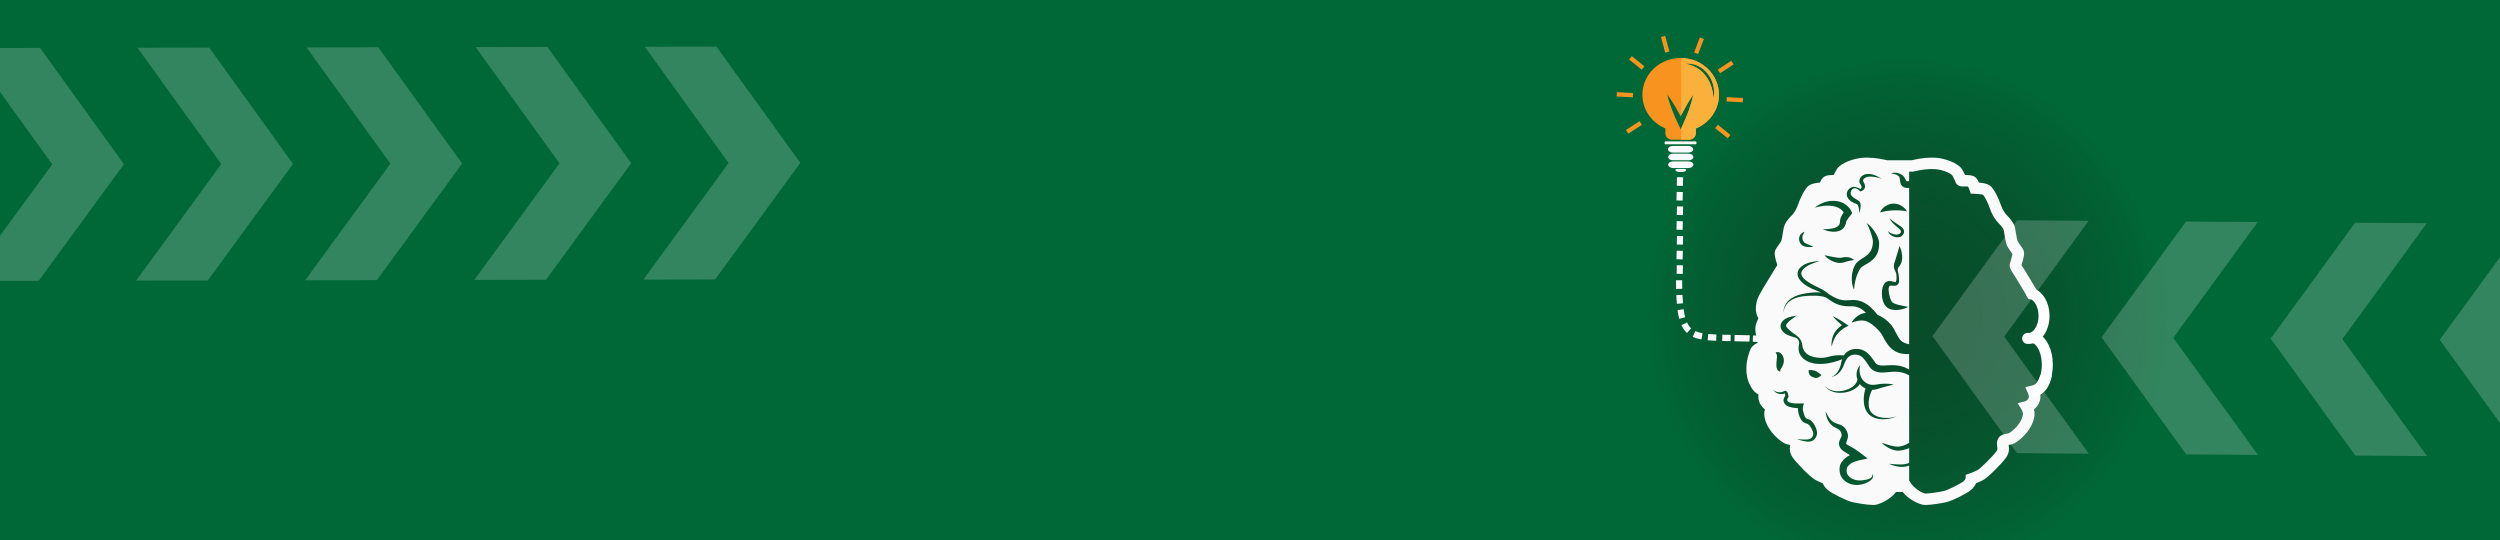 <?xml version="1.0" encoding="UTF-8"?>
<svg xmlns="http://www.w3.org/2000/svg" xmlns:xlink="http://www.w3.org/1999/xlink" viewBox="0 0 2500 540">
  <defs>
    <style>
      .cls-1 {
        fill: url(#radial-gradient);
      }

      .cls-2 {
        stroke-linecap: round;
      }

      .cls-2, .cls-3 {
        fill: none;
        stroke: #fff;
        stroke-miterlimit: 10;
        stroke-width: 11px;
      }

      .cls-4 {
        fill: #006837;
      }

      .cls-5 {
        opacity: .2;
      }

      .cls-6 {
        fill: #f7931e;
      }

      .cls-7 {
        fill: #fafafa;
      }

      .cls-8 {
        fill: #fbb03b;
      }
    </style>
    <radialGradient id="radial-gradient" cx="1904.69" cy="315.65" fx="1904.69" fy="315.65" r="264.81" gradientUnits="userSpaceOnUse">
      <stop offset="0" stop-color="#084c2a"></stop>
      <stop offset=".23" stop-color="#084c2a" stop-opacity=".95"></stop>
      <stop offset=".46" stop-color="#084c2a" stop-opacity=".79"></stop>
      <stop offset=".69" stop-color="#084c2a" stop-opacity=".52"></stop>
      <stop offset=".92" stop-color="#084c2a" stop-opacity=".15"></stop>
      <stop offset="1" stop-color="#084c2a" stop-opacity="0"></stop>
    </radialGradient>
  </defs>
  <g id="Layer_2" data-name="Layer 2">
    <rect class="cls-4" x="-7.19" y="-2.86" width="2507.29" height="549"></rect>
  </g>
  <g id="Layer_3" data-name="Layer 3">
    <circle class="cls-1" cx="1904.69" cy="315.65" r="264.81"></circle>
    <g class="cls-5">
      <polygon class="cls-7" points="2088.83 453.68 2004.2 336.64 2088.63 220.8 2016.93 220.3 1932.48 336.13 2017.13 453.17 2088.83 453.68"></polygon>
      <polygon class="cls-7" points="2257.92 454.88 2173.29 337.84 2257.75 222.03 2186.03 221.51 2101.57 337.34 2186.22 454.37 2257.92 454.88"></polygon>
      <polygon class="cls-7" points="2427.02 456.08 2342.37 339.05 2426.82 223.22 2355.12 222.72 2270.64 338.55 2355.31 455.59 2427.02 456.08"></polygon>
      <polygon class="cls-7" points="2596.08 457.3 2511.46 340.26 2595.93 224.43 2524.21 223.94 2439.74 339.76 2524.38 456.77 2596.08 457.3"></polygon>
    </g>
    <g class="cls-5">
      <polygon class="cls-7" points="643.36 279.62 728.59 163.01 644.76 46.74 716.47 46.61 800.31 162.88 715.06 279.47 643.36 279.62"></polygon>
      <polygon class="cls-7" points="474.27 279.93 559.5 163.34 475.64 47.09 547.37 46.94 631.22 163.21 545.96 279.8 474.27 279.93"></polygon>
      <polygon class="cls-7" points="305.16 280.26 390.41 163.67 306.56 47.4 378.27 47.28 462.15 163.54 376.87 280.14 305.16 280.26"></polygon>
      <polygon class="cls-7" points="136.09 280.6 221.32 164 137.46 47.74 209.18 47.61 293.04 163.88 207.8 280.45 136.09 280.6"></polygon>
      <polygon class="cls-7" points="-33.01 280.95 52.23 164.34 -31.61 48.07 40.07 47.94 123.94 164.2 38.69 280.8 -33.01 280.95"></polygon>
    </g>
    <g>
      <path class="cls-7" d="M1683.12,177.28l-6.16-.12c-.05,2.91-.11,5.78-.17,8.58l6.15.13c.06-2.81.12-5.68.17-8.59Z"></path>
      <path class="cls-7" d="M1682.82,192.01l-6.16-.14c-.06,2.92-.13,5.78-.19,8.58l6.16.15c.07-2.81.13-5.67.19-8.59Z"></path>
    </g>
    <path class="cls-7" d="M1722.34,334.69l-.14,6.31c1.97.04,4.04.08,6.19.12l2.2.04.11-6.31-2.2-.04c-2.14-.04-4.19-.08-6.16-.12Z"></path>
    <path class="cls-7" d="M1682.15,280.27l-6.16.03c.01,3.04.05,5.92.11,8.64l6.15-.14c-.06-2.69-.1-5.52-.11-8.52Z"></path>
    <path class="cls-7" d="M1692.75,336.83c2.47,1.15,5.32,2.02,8.73,2.64l1.08-6.21c-2.89-.53-5.26-1.24-7.25-2.17l-2.56,5.74Z"></path>
    <path class="cls-7" d="M1734.41,341.28c4.79.08,9.78.17,15,.28l.35-6.31c-5.27-.12-10.31-.21-15.13-.29l-.22,6.31Z"></path>
    <path class="cls-7" d="M1707.66,340.3c2.44.23,5.15.4,8.52.52l.23-6.31c-3.26-.13-5.86-.28-8.19-.51l-.56,6.29Z"></path>
    <path class="cls-7" d="M1682.45,294.86l-6.15.28c.14,3.19.31,6.03.54,8.7l6.13-.56c-.22-2.54-.4-5.37-.52-8.42Z"></path>
    <path class="cls-7" d="M1683.63,309.2l-6.1.88c.46,3.32,1.02,6.2,1.71,8.8l5.94-1.68c-.63-2.33-1.13-4.95-1.56-8Z"></path>
    <path class="cls-7" d="M1752.98,335.48l-.23,6.28c3.81.08,7.7.17,11.65.27l.83-6.3c-4-.1-8.39-.17-12.25-.25Z"></path>
    <path class="cls-7" d="M1687.02,322.44l-5.57,2.68c1.47,3.21,3.28,5.79,5.56,7.88l4.12-4.7c-1.65-1.52-2.99-3.44-4.1-5.87Z"></path>
    <g>
      <path class="cls-6" d="M1642.38,94.73c0,15.06,9.45,28,22.97,33.67v4.85c0,3.53,2.98,6.39,6.67,6.39h17.16c3.68,0,6.66-2.86,6.66-6.39v-4.77c13.62-5.63,23.15-18.62,23.15-33.75,0-20.29-17.15-36.74-38.31-36.74-21.16,0-38.31,16.45-38.31,36.74ZM1684.78,63.76c4.21-.61,8.68.07,12.68,1.87,4.01,1.78,7.55,4.65,10.25,8.12,2.71,3.47,4.61,7.54,5.61,11.76,1,4.23,1.12,8.64.25,12.8-.32-4.23-1.07-8.32-2.42-12.17-1.33-3.85-3.24-7.46-5.71-10.62-2.47-3.16-5.5-5.87-9-7.88-3.5-2.02-7.46-3.29-11.66-3.89ZM1667.26,94.58c.87,1.1,1.66,2.21,2.44,3.32.78,1.12,1.52,2.24,2.26,3.37,1.46,2.26,2.83,4.55,4.16,6.84,1.33,2.3,2.57,4.62,3.8,6.94l.72,1.42c.22-.46.45-.91.67-1.36.58-1.16,1.16-2.32,1.77-3.47.59-1.16,1.22-2.31,1.84-3.46,1.26-2.3,2.56-4.58,3.93-6.85,1.37-2.27,2.8-4.52,4.33-6.76-.16,1.26-.43,2.5-.72,3.73-.29,1.24-.62,2.46-.96,3.68-.69,2.44-1.48,4.86-2.32,7.27-.43,1.2-.86,2.4-1.32,3.59-.45,1.2-.92,2.39-1.4,3.58-.96,2.37-1.98,4.73-3.04,7.09l-2.66,5.94-2.76-5.92-1.65-3.54-1.58-3.56c-1.01-2.38-2.01-4.77-2.92-7.18-.91-2.41-1.77-4.83-2.55-7.27-.38-1.23-.76-2.45-1.1-3.69-.34-1.24-.66-2.48-.92-3.73Z"></path>
      <path class="cls-8" d="M1681.14,58v57.44c.05-.11.11-.22.16-.32.58-1.16,1.16-2.32,1.77-3.47.59-1.16,1.22-2.31,1.84-3.46,1.26-2.3,2.56-4.58,3.93-6.85,1.37-2.27,2.8-4.52,4.33-6.76-.16,1.26-.43,2.5-.72,3.73-.29,1.24-.62,2.46-.96,3.68-.69,2.44-1.48,4.86-2.32,7.27-.43,1.2-.86,2.4-1.32,3.59-.45,1.2-.92,2.39-1.4,3.58-.96,2.37-1.98,4.73-3.04,7.09l-2.27,5.06v11.07h8.04c3.68,0,6.66-2.86,6.66-6.39v-4.77c13.62-5.63,23.15-18.62,23.15-33.75,0-20.15-16.9-36.5-37.86-36.73ZM1711.16,86.14c-1.33-3.85-3.24-7.46-5.71-10.62-2.47-3.16-5.5-5.87-9-7.88-3.5-2.02-7.46-3.29-11.66-3.89,4.21-.61,8.68.07,12.68,1.87,4.01,1.78,7.55,4.65,10.25,8.12,2.71,3.47,4.61,7.54,5.61,11.76,1,4.23,1.12,8.64.25,12.8-.32-4.23-1.07-8.32-2.42-12.17Z"></path>
      <path class="cls-7" d="M1665.47,141.4h30.16c.5,0,.91.64.91,1.44s-.41,1.44-.91,1.44h-30.16c-.51,0-.92-.64-.92-1.44,0-.8.41-1.44.92-1.44Z"></path>
      <path class="cls-7" d="M1672.88,145.94h15.44c2.68,0,4.86,1.49,4.86,3.33s-2.18,3.33-4.86,3.33h-15.44c-2.68,0-4.86-1.49-4.86-3.33s2.18-3.33,4.86-3.33Z"></path>
      <path class="cls-7" d="M1673.07,153.64h15.44c2.68,0,4.86,1.49,4.86,3.33s-2.18,3.33-4.86,3.33h-15.44c-2.68,0-4.86-1.49-4.86-3.33s2.18-3.33,4.86-3.33Z"></path>
      <path class="cls-7" d="M1673.07,161.39h15.44c2.68,0,4.86,1.49,4.86,3.33s-2.18,3.33-4.86,3.33h-15.44c-2.68,0-4.86-1.49-4.86-3.33s2.18-3.33,4.86-3.33Z"></path>
      <path class="cls-7" d="M1677.18,168.94h7.24c1,0,1.81.55,1.81,1.24s-2.34,1.76-3.34,1.76h-4.19c-1,0-3.34-1.08-3.34-1.76s.81-1.24,1.81-1.24Z"></path>
      <g>
        <rect class="cls-6" x="1690.99" y="43.63" width="16.22" height="4.32" transform="translate(1048.98 1616.26) rotate(-69.06)"></rect>
        <rect class="cls-6" x="1717.55" y="64.8" width="16.22" height="4.32" transform="translate(242.73 952) rotate(-33.05)"></rect>
        <rect class="cls-6" x="1732.53" y="91.58" width="4.32" height="16.22" transform="translate(1545.39 1826.9) rotate(-87.03)"></rect>
        <rect class="cls-6" x="1720.6" y="123.38" width="4.32" height="16.22" transform="translate(536.22 1387.4) rotate(-50.99)"></rect>
        <rect class="cls-6" x="1625.84" y="125.34" width="16.22" height="4.32" transform="translate(194.8 911.64) rotate(-33.05)"></rect>
        <rect class="cls-6" x="1622.75" y="86.66" width="4.32" height="16.22" transform="translate(1446.6 1712.64) rotate(-87.05)"></rect>
        <rect class="cls-6" x="1634.68" y="54.87" width="4.32" height="16.22" transform="translate(559.45 1296.84) rotate(-51.08)"></rect>
        <rect class="cls-6" x="1663.02" y="36.16" width="4.32" height="16.22" transform="translate(45.55 433.6) rotate(-15.04)"></rect>
      </g>
    </g>
    <g>
      <path class="cls-7" d="M1683.12,206.51l-6.16-.12c-.05,2.91-.11,5.78-.17,8.58l6.15.13c.06-2.81.12-5.68.17-8.59Z"></path>
      <path class="cls-7" d="M1682.82,221.25l-6.16-.14c-.06,2.92-.13,5.78-.19,8.58l6.16.15c.07-2.81.13-5.67.19-8.59Z"></path>
    </g>
    <g>
      <path class="cls-7" d="M1683.12,236.1l-6.16-.12c-.05,2.91-.11,5.78-.17,8.58l6.15.13c.06-2.81.12-5.68.17-8.59Z"></path>
      <path class="cls-7" d="M1682.82,250.83l-6.16-.14c-.06,2.92-.13,5.78-.19,8.58l6.16.15c.07-2.81.13-5.67.19-8.59Z"></path>
    </g>
    <path class="cls-7" d="M1682.96,265.33l-6.16-.12c-.05,2.91-.11,5.78-.17,8.58l6.15.13c.06-2.81.12-5.68.17-8.59Z"></path>
    <g>
      <g>
        <path class="cls-7" d="M1846.77,472.2h0s0-.02,0-.01h0Z"></path>
        <path class="cls-7" d="M2040.19,375.26c-.71,3.08-1.91,5.1-3.3,7.42-.89,1.49-3.79,2.65-4.86,2.91l-6.73,1.58,2.77,6.23c.52,1.19.92,2.98.81,3.59-.59,3.23-3.52,4.21-3.85,4.31l-7.36,1.92,3.95,6.43c.7,1.21,1.46,3.22,1.39,4.07-.6,8.12-8.73,16.41-14.03,19.45-.4.23-1.37.38-2.23.51-2.38.36-7.35,1.11-9.23,6.29-.94,2.58-.58,4.98-.32,6.73.3,2.03.43,2.87-.67,4.43-3.77,5.33-16.14,17.46-18.94,18.93-3.67,1.91-8.08,3.44-8.13,3.45l-3.72,1.28-.11,3.39c-.1.38-.55,1.81-2.18,3.17-2.53,2.11-15.26,8.57-19.28,9.56-4.1,1.01-14.22,2.62-18.45,2.62-.44,0-.67-.02-.77-.03-5.72-1.48-11.73-7.05-13.19-9.06-.76-1.04-2.6-3.86-2.6-3.86v-15.05c-1.05.43-2.13.78-3.23,1.01-2.96.53-5.94.4-8.77-.12-2.84-.51-5.58-1.39-8.16-2.61,2.86.19,5.64.49,8.39.61,2.75.11,5.47.1,8.04-.41,1.29-.23,2.54-.6,3.73-1.1v-14.71c-.19.17-6.56,2.32-10.08,2.46-3.62.16-6.89-.96-9.77-2.37-2.88-1.48-5.52-3.28-7.74-5.58,3.03.99,5.94,2.01,8.85,2.77,2.89.76,5.77,1.34,8.39,1.1,2.71-.22,5.31-1.08,7.86-2.4.83-.43,1.66-.91,2.48-1.42v-67.44c-2.18-1.23-4.5-2.15-6.88-2.76-2.24-.55-4.53-.86-6.84-.86-2.27-.06-4.71.21-7.25.44-2.55.21-5.24.54-8.29.28-1.52-.14-3.17-.44-4.79-1.11-1.62-.66-3.16-1.73-4.35-2.99-.61-.62-1.1-1.3-1.57-1.97l-1.04-1.59c-.68-1.05-1.35-2.08-2.03-3.05-1.37-1.94-2.74-3.69-4.3-4.87-1.56-1.22-3.26-1.89-5.5-2.16-1.98-.24-4.05.01-5.78.91-1.75.89-3.3,2.47-4.47,4.44-.59.98-1.08,2.05-1.55,3.15-.22.53-.45,1.18-.66,1.76-.24.62-.5,1.27-.78,1.87-1.1,2.42-2.62,4.7-4.6,6.51-1.94,1.81-4.37,3.19-6.95,3.53,2.42-.9,4.34-2.63,5.81-4.54,1.47-1.94,2.45-4.17,3.14-6.46.18-.59.31-1.14.44-1.72.14-.64.25-1.21.37-1.88.2-1,.5-2,.85-2.99-2.79,1.14-5.67,2.06-8.61,2.83-4.04,1.04-8.19,1.75-12.58,1.84-4.36.05-8.81-.38-13.09-2.43-2.12-1-4.19-2.38-5.85-4.24-1.68-1.83-2.86-4.18-3.24-6.54-.41-2.32-.06-4.75.3-6.58.37-1.69-.03-3.56-1.25-4.9-.6-.67-1.37-1.2-2.22-1.57-.45-.2-.82-.3-1.35-.44l-1.46-.43c-2.02-.58-4.08-1.25-6.07-2.29-1.95-1.08-3.94-2.49-5.29-5.04-.67-1.26-1.05-2.94-.76-4.55.27-1.61,1.1-2.9,1.96-3.86,1.79-1.9,3.82-2.92,5.85-3.68,2.02-.76,4.14-1.09,6.23-1.41.51-.08,2.02-.45,2.02-.45l-6.53,4.8c-1.46,1.25-2.85,2.54-3.6,3.78-.36.61-.53,1.16-.51,1.54,0,.38.11.74.4,1.24.59.99,1.85,2.21,3.2,3.4,1.37,1.22,2.91,2.43,4.55,3.58.41.3.82.54,1.29.86.38.29.91.68,1.32,1.01.87.69,1.69,1.45,2.42,2.29,1.48,1.67,2.5,3.8,2.88,6.11.14,1.15.24,1.99.46,2.88.2.87.51,1.68.86,2.43,2.53,6.11,10.24,8.39,17.71,8.39,7.6,0,10.35-3.48,22.82-2.48.74-1.39,1.49-2.39,3.8-3.98,1.29-.89,2.77-1.57,4.3-1.97,1.55-.4,3.04-.55,4.66-.52,2.88,0,6.26.91,8.86,2.68,2.63,1.77,4.56,3.99,6.17,6.13.81,1.08,1.57,2.15,2.3,3.2l1.07,1.58c.26.36.52.71.81.99,1.12,1.13,2.49,1.7,4.59,1.93,2.06.2,4.52.07,7.08-.08,2.58-.15,5.27-.26,8.12-.04,2.81.26,5.61.82,8.27,1.8,1.79.64,3.49,1.47,5.1,2.45v-15.56c-.1,0-.19.03-.29.03-1.29.15-2.73.07-3.74.02-1.32-.09-2.47-.22-3.76-.48-2.5-.54-5.21-1.53-7.54-3.13-2.33-1.59-4.26-3.54-5.7-5.48-1.46-1.95-2.66-3.82-3.68-5.67-.99-1.76-2.1-3.9-2.66-4.82-.75-1.23-1.76-2.48-2.82-3.72-2.19-2.44-4.74-4.81-7.46-6.69-1.35-.94-2.75-1.79-4.13-2.39-.34-.15-.69-.31-1.03-.43l-.13-.05c-.11-.01.13,0,.1,0h-.02s-.05-.02-.05-.02l-.09-.02-.37-.09c-.3-.07-.34-.09-.51-.14-.67-.18-1.5-.32-2.32-.37-3.36-.21-7.28.66-11.3,2.11.99-1.9,2.37-3.62,4.03-5.11,1.66-1.49,3.62-2.78,5.92-3.67,1.16-.42,2.35-.79,3.7-.96l.67-.07s-.08-.09-.11-.13c-2.89-3.01-6.27-5.18-10.17-6.01-.97-.21-1.96-.35-2.98-.4-1.02-.07-2-.01-3.24,0-2.61.04-5.16-.15-7.72-.7-2.54-.54-5.03-1.44-7.28-2.62-2.26-1.16-4.29-2.59-6.19-3.92-.91-.63-1.98-1.42-2.59-1.64-.87-.38-1.89-.68-2.95-.9-2.13-.45-4.41-.66-6.69-.76-4.57-.17-9.25.03-13.79.68-4.49.68-8.99,2.05-12.59,4.83-3.59,2.72-6.04,7.1-6.01,11.75-.44-4.63,1.65-9.42,5.22-12.64,3.58-3.28,8.25-5.15,12.92-6.24,4.7-1.04,9.43-1.6,14.26-1.79,1.61-.05,3.23-.04,4.88.06-.2-.09-.39-.18-.59-.27-2.63-1.11-5.6-2.12-8.42-3.44-2.8-1.35-5.57-2.85-8.13-4.82-1.26-1-2.48-2.11-3.56-3.43-1.06-1.31-2.04-2.86-2.45-4.7-.44-1.83-.19-3.9.64-5.55.8-1.68,2.07-2.94,3.38-3.96,2.65-2.04,5.66-3.17,8.68-3.97,3.03-.75,6.11-1.13,9.18-1.07-2.95.8-5.83,1.7-8.54,2.91-2.7,1.17-5.27,2.64-7.26,4.48-1.98,1.88-3.05,4.14-2.35,6.24.64,2.15,2.58,4.21,4.81,5.87,2.23,1.71,4.74,3.2,7.36,4.52,1.3.68,2.63,1.34,3.97,1.96,1.36.62,2.8,1.27,4.16,2.05,2.73,1.49,5.31,3.26,7.65,5.29.03.02.05.05.08.08.41.24.8.48,1.22.71,4.01,2.46,7.79,4.32,12,4.83,2.07.28,4.24.28,6.32.08,1.11-.12,2.47-.24,3.81-.23,1.33,0,2.68.11,4.02.33,5.42.82,10.39,3.73,14.11,7.25,1.9,1.75,3.55,3.65,5.08,5.51.49.6.98,1.19,1.45,1.78,4.03,1.69,7.63,4.02,10.77,7.01,1.73,1.62,3.3,3.45,4.71,5.58.3.43.84,1.34,1.02,1.68l.74,1.43,1.32,2.56c1.74,3.36,3.35,6.16,5.09,7.71.89.81,1.91,1.51,3.29,2.06.65.29,1.48.57,2.16.78.99.25,1.56.42,2.29.56.08.02.16.02.24.03v-156.18c-.56-.05-1.12-.08-1.68-.11-.49-.06-2.29.08-3.86-.81-.79-.42-1.48-1.05-1.94-1.66-.47-.61-.74-1.22-.94-1.74-.39-1.05-.49-1.89-.61-2.65-.2-1.51-.29-2.68-.71-3.86-.39-1.18-3.27-3.54-8.51-3.68,4.05-2.09,9.57.22,11.21,1.42,1.64,1.19,2.67,2.99,3.41,4.41.37.71.56,1.57.98,1.71,1.31.43,2.07-.15,2.65-.13v-9.26h3.88l.73-.19c7.99-2.08,16.39-2.92,22.59-2.26,6.21.66,14.17,3.77,16.08,6.28.36.55,1.57,3.01,2.56,5.14.22,1.07.74,2.4,1.87,3.57,1.38,1.42,3.28,2.2,5.36,2.2h.98c.5-.02,1.11-.03,1.76-.03,1.51,0,2.49.05,3.13.11.45.89,1.03,2.24,1.42,3.38l1.28,3.77,4.04.12c3.16.09,6.87.52,8.22.95,1.37,1.52,4.72,7.34,6.69,13.36,2.26,6.9,6.07,12.32,8.65,14.85,4.6,4.53,5.28,6.77,5.38,7.35l.41,2.49c.9,5.5,1.6,9.59,2.51,12.04.8,2.17,2.51,4.56,4.17,6.87.51.71,1.2,1.67,1.63,2.35-.24,1.67-1.26,5.04-1.73,6.59-.58,1.92-.86,2.87-.99,3.73-.48,3.34,1.64,6.54,3.9,9.93.45.67.86,1.28,1.13,1.75.83,1.45,2.28,3.8,4.12,6.79,2.56,4.17,7.22,11.74,9.71,16.32h12.68s-.02-.08-.03-.11c-1.16-3.61-6.11-11.79-12.46-22.1-1.71-2.79-3.19-5.2-3.94-6.5-.36-.63-.92-1.48-1.53-2.39-.52-.78-1.38-2.07-1.87-2.95.12-.38.24-.82.37-1.21,1.95-6.47,3.04-10.63,1.59-13.84-.66-1.45-1.8-3.05-3.12-4.9-.86-1.2-2.46-3.44-2.76-4.22-.6-1.62-1.42-6.64-1.96-9.96l-.42-2.55c-.69-4.08-3.51-8.51-8.61-13.53-1.01-.99-4.02-4.77-5.82-10.29-1.6-4.9-6.43-16.06-11.12-19.29-2.37-1.64-6.6-2.39-10.61-2.72-2.12-4.6-4.06-5.69-4.79-6.1-1.89-1.06-4.46-1.48-9.16-1.49-1.16-2.48-2.49-5.12-3.38-6.3-4.95-6.53-17.43-10.09-24.12-10.8-7.49-.8-16.84.07-26.05,2.39h-24.21c-9.2-2.31-18.55-3.18-26.05-2.39-6.7.71-19.17,4.27-24.12,10.8-.9,1.19-2.22,3.83-3.38,6.3-4.7,0-7.27.43-9.16,1.49-.73.41-2.67,1.5-4.79,6.1-4.02.33-8.24,1.08-10.62,2.72-4.69,3.23-9.52,14.39-11.12,19.29-1.8,5.52-4.81,9.3-5.82,10.29-3.26,3.21-7.69,8.1-8.61,13.53l-.43,2.56c-.54,3.32-1.36,8.33-1.96,9.95-.3.78-1.9,3.02-2.76,4.22-1.33,1.85-2.47,3.45-3.12,4.9-1.45,3.21-.37,7.37,1.59,13.84.12.39.25.82.36,1.21-.49.88-1.35,2.16-1.86,2.94-.61.92-1.17,1.76-1.53,2.4-.74,1.29-2.22,3.69-3.93,6.47-6.36,10.33-11.31,18.53-12.47,22.14-1.53,4.75-2.29,9-1.1,14.33.45,1.97,1.21,3.69,2,5.07-.75,1.45-1.56,3.18-2.08,4.71-1.38,4.09-1.27,6.77-.21,12.74.42,2.38.96,4.86,1.46,6.95-2.51,1.15-5.13,2.88-6.59,5.41-1.18,2.06-4.61,11.01-4.61,20.11,0,10.8,2.96,15.74,5.56,20.1,1.68,2.81,4.24,4.74,6.58,6.02-.21,1.44-.26,3.02.02,4.55.89,4.82,3.53,8.16,6.34,10.32-.46,1.61-.75,3.42-.63,5.21.97,13.14,12.34,24.22,19.75,28.47,2.24,1.29,4.5,1.65,6.18,1.91,0,.04-.02.09-.02.13-.41,2.74-1.1,7.33,2.62,12.58,4.09,5.78,17.73,19.74,23.03,22.49,2.42,1.26,5.04,2.36,6.95,3.11.86,2,2.39,4.52,5.12,6.8,4.11,3.45,18.46,10.58,23.97,11.94,4.24,1.04,15.53,2.96,21.27,2.96,1.45,0,2.57-.11,3.53-.36,5.84-1.47,14.88-6.47,19.32-12.6h6.86c4.44,6.13,13.48,11.13,19.33,12.6.96.24,2.08.36,3.53.36,5.97,0,17.18-1.95,21.26-2.96,5.53-1.36,19.87-8.5,23.98-11.94,2.72-2.28,4.25-4.79,5.12-6.8,1.9-.74,4.52-1.84,6.95-3.11,5.29-2.76,18.93-16.71,23.03-22.49,3.71-5.25,3.03-9.84,2.62-12.58,0-.05-.01-.09-.02-.13,1.68-.26,3.93-.62,6.18-1.91,7.41-4.25,18.78-15.34,19.74-28.46.13-1.8-.17-3.6-.62-5.22,2.81-2.15,5.45-5.5,6.33-10.32.28-1.53.23-3.09.02-4.53,2.33-1.27,4.86-3.17,6.51-5.93,2.02-3.37,4.2-7.03,5.14-13.29h-11.76ZM1831.89,340.01c.43-2.22,1.09-4.45,2.24-6.54.59-1.11,1.24-2.02,1.97-2.95.72-.92,1.49-1.82,2.37-2.61.87-.8,1.78-1.56,2.75-2.24.26-.17.51-.33.77-.49-.3-.25-.61-.51-.92-.76-1.01-.82-1.95-1.71-2.93-2.57-.94-.9-1.91-1.77-2.81-2.72-.92-.92-1.81-1.89-2.66-2.91,1.23.53,2.42,1.1,3.58,1.71,1.18.59,2.29,1.27,3.43,1.91,1.1.69,2.24,1.34,3.31,2.06,1.07.72,2.19,1.4,3.23,2.17l2.32,1.7-2.69,1.29c-.76.36-1.71.96-2.52,1.54-.85.58-1.68,1.2-2.46,1.88-1.54,1.34-3.12,2.84-4.29,4.45-1.18,1.66-2.15,3.56-2.96,5.55-.84,1.99-1.49,4.07-2.1,6.21-.21-2.22-.02-4.47.36-6.7ZM1846.69,261.51c-.55.16-1.1.31-1.64.49l-.77.25-.45.15-.21.07-.3.08c-1.62.46-3.21.48-4.69.35-2.97-.31-5.58-1.33-7.95-2.63-2.36-1.32-4.49-2.97-6.28-5.01,2.72.4,5.22.99,7.66,1.5,2.43.5,4.81.96,6.97,1.05,1.08.05,2.1,0,2.97-.2l.9-.2c.38-.08.75-.16,1.1-.2.72-.09,1.44-.15,2.17-.14,2.87.05,5.83.86,7.88,2.93-2.82.4-5.12.88-7.36,1.5ZM1879.12,245.08c-.04,1.81-.31,3.66-.8,5.5-.51,1.84-1.31,3.66-2.38,5.32-1.08,1.66-2.43,3.12-3.87,4.37-2.89,2.48-6.14,4.02-8.59,5.54-.62.37-1.17.74-1.62,1.11-.23.18-.43.37-.61.54-.12.12-.33.35-.53.62-.82,1.05-1.55,2.29-2.22,3.6-1.31,2.62-2.31,5.54-3.07,8.56-.79,3.03-1.22,6.15-1.35,9.47-1.52-3-2.1-6.41-2.29-9.81-.13-3.41.26-6.87,1.3-10.28.52-1.71,1.23-3.39,2.2-5.04.24-.41.51-.84.92-1.34.36-.44.73-.83,1.11-1.19.75-.72,1.52-1.32,2.27-1.86,3-2.07,5.67-3.47,7.73-5.28,2.08-1.75,3.52-3.79,4.41-6.3.47-1.25.75-2.6.97-4.01.1-.67.17-1.52.22-2.07l.02-.54c0-.12.02-.2,0-.38,0-.31-.03-.64-.08-.98-.36-2.76-1.34-5.81-2.38-8.77-1.07-2.99-2.24-5.96-3.91-8.81,2.93,1.78,5.08,4.49,7.13,7.16,1.97,2.77,3.7,5.67,4.81,9.22.13.45.26.91.36,1.41.06.22.1.54.14.82l.08.67c.05,1.06.07,1.82.05,2.77ZM1908.02,306.91l-1.27.67c-3.56,1.62-6.91,2.42-10.99,2.44-2.06-.04-4.17-.2-6.57-1.28l-.39-.18c-.19-.1-.33-.18-.49-.27-.32-.18-.61-.39-.89-.6-.57-.42-1.06-.88-1.51-1.36-.88-.97-1.53-2-2.04-3.02-1.97-4.15-2.13-8.18-1.88-12.2.08-1.02.19-2.02.47-3.16l.14-.51.11-.33c.13-.42.19-.56.31-.86.2-.53.46-1.07.76-1.61.61-1.06,1.54-2.3,3.03-3.03,1.48-.74,3.05-.72,4.17-.52,1.15.2,2.07.53,2.86.75.79.25,1.4.27,1.52.31.17.05.54-.34.76-1.06.23-.69.35-1.54.39-2.38.09-1.66-.02-3.58-.27-5.14-.37-1.6-1.58-3.18-2.17-5.46-.28-1.15-.37-2.42-.03-3.77l.09-.39.02-.09s-.02.04.04-.11v-.04s.05-.16.05-.16l.18-.62.35-1.16c.47-1.47.98-2.85,1.38-4.45.86-3.17,1.96-6.55,3.1-10.32.09-.29.22-1.18.22-1.18,1.74,3.57,2.95,8.45,2.72,12.42-.15,1.96-.57,4.1-1.53,5.95-.24.46-.5.89-.78,1.3-.13.21-.27.41-.42.6l-.11.14-.03.04c.06-.12,0-.01,0-.03l-.05.07c-.06.08-.16.22-.19.22-.38.31-.81.86-1.05,1.5-.26.66-.34,1.48-.26,2.34.08.86.33,1.73.57,2.7.06.24.12.5.16.77l.09.68.18,1.37c.12.92.21,1.84.28,2.8.05.95.09,1.92-.05,2.99-.08.53-.2,1.1-.48,1.71-.27.59-.77,1.28-1.5,1.72-1.53.87-2.88.67-3.87.63-1.02-.08-1.88-.18-2.56-.13-.69.04-1.04.24-1.16.42-.11.19-.3.48-.48,1.03-.09.28-.17.58-.23.91-.03.13-.08.42-.07.44l-.04.33v.15c.01.64.03,1.45.1,2.23.27,3.16,1.14,6.45,2.2,8.88.27.6.55,1.14.84,1.56.14.2.28.4.42.55.07.08.14.15.21.21.03.02.08.08.09.09.09.07.2.14.22.16.84.63,2.37,1.28,3.92,1.77,3.19.99,7.72,1.67,11.43,2.53ZM1898.86,228.48c-1.16-.96-2.37-1.98-3.54-3.03-2.29-2.12-4.68-4.43-5.9-7.37,2.17,2.26,4.75,3.89,7.31,5.61,1.28.86,2.59,1.68,3.88,2.62,1.24.86,2.97,2.23,3.38,4.46.21,1.11-.04,2.29-.53,3.17-.53.91-.91,1.55-2,2.34-1.05.68-2.21.93-3.13.98-.88.04-2.27-.04-3.09-.21-1.73-.37-2.83-.9-4.22-1.86-.68-.47-1.11-.75-1.71-1.48-.52-.63-.96-1.83-1.22-2.87.44.66,1.23,1.47,1.86,1.85,1.54.93,5.69,2.48,8.34,1.68.61-.18,1.21-.38,1.47-.58.18-.12.7-.8.91-1.23.22-.48.3-.88.24-1.3-.13-.88-.85-1.82-2.05-2.79ZM1885.24,206.31c.55-.37,1.11-.71,1.7-1.02.31-.17.57-.31.85-.44.36-.15.68-.3,1.04-.43,1.4-.52,2.91-.79,4.41-.83,3.01-.08,5.86.81,8.17,2.19,2.32,1.41,4.21,3.25,5.59,5.7-4.35-1.42-17.46-2-26.92.98.91-2.73,3.02-4.66,5.16-6.15ZM1847.17,191.87c.69-1.93,2.04-3.41,3.84-4.34,1.83-.88,3.81-.76,5.47-.27,1.4.44,2.69.97,4,1.69.3-.24.61-.54.78-.82.24-.4.34-.75.33-1.11-.01-.68-.42-1.62-1.01-2.57-.11-.2-.31-.49-.52-.78,0,0-.2-.28-.26-.4-.09-.16-.16-.32-.21-.47-.11-.31-.18-.6-.22-.87-.14-1.1.07-2.03.38-2.89.65-1.72,1.96-3.05,3.45-3.89,1.49-.86,3.14-1.2,4.7-1.25,1.56-.06,3.07.16,4.49.53,2.85.73,6.03,2.27,9.21,4.4l-2.59-.9c-2.7-.78-4.38-1.04-7.02-1.29-1.32-.11-2.62-.11-3.83.08-1.21.2-2.33.59-3.21,1.19-.89.59-1.73,1.4-1.8,2.32-.08,1.06.36,1.84.61,2.22.45.7.83,1.43,1.08,2.31.24.86.33,1.88.06,2.88-.26,1-.89,1.89-1.62,2.46-.76.59-1.48.92-2.41,1.16l-.78.2-.34-.44c-.86-1.13-2.19-2.18-3.63-2.56-1.44-.43-3.02-.11-3.92.84-.87.93-1.34,2.33-1.51,3.48-.07.59-.06,1.14.09,1.59.17.5.31.68.79,1.32.79.95,1.76,1.79,2.93,2.55,1.2.8,2.5,1.36,4.22,2.58.21.16.46.36.68.6.12.13.23.26.35.42l.08.12c.11.16.05.08.08.14l.1.19c.36.71.4,1.13.5,1.63.15.94.13,1.79.11,2.64-.1,1.68-.34,3.31-.74,4.93l-.41,1.8c-.16-2.51-.54-5.05-1-6.55-.2-.75-.82-2.57-1.89-2.82-2.04-.48-2.84-1.02-4.41-1.93-1.61-.9-3.16-2.2-4.21-3.9-.16-.24-.27-.44-.36-.6l-.19-.36c-.07-.13-.13-.26-.19-.4-.23-.54-.37-1.12-.43-1.68-.13-1.13.02-2.21.36-3.17ZM1823.19,202.75c3.06-1.21,6.41-1.91,9.87-1.92,3.45-.01,7.04.67,10.35,2.36,1.73.92,3.23,1.99,4.56,3.34.66.66,1.28,1.36,1.84,2.13.28.38.54.77.79,1.19.27.45.46.76.77,1.43l.89,1.93-1.47,1.77c-1.6,1.92-3.41,4.3-4.29,6.04-.1.16-.21.48-.23.4-.02,0-.04.15-.05.22l-.02.07v.02s0,0,0,0c0,.02,0-.05,0-.09v.03s-.02.17-.02.17c-.03.23-.06.45-.1.68-.16.91-.41,1.83-.81,2.73-.74,1.81-2.13,3.45-3.75,4.49-3.3,2.07-6.79,2.2-9.89,1.9-3.12-.31-6.08-1.15-8.83-2.37,3.01-.04,5.96-.18,8.74-.65,2.74-.5,5.4-1.38,6.86-2.87.73-.72,1.15-1.53,1.39-2.46.12-.46.17-.97.19-1.5l.02-1.07c.08-.79.17-1.17.29-1.71.54-1.92,1.31-3.37,2.16-4.77.4-.65.82-1.26,1.25-1.86-.27-.39-.55-.78-.87-1.14-.8-.91-1.74-1.79-2.7-2.44-2.09-1.4-4.72-2.28-7.47-2.77-2.77-.47-5.7-.5-8.69-.21-2.99.3-6.02.98-9.11,1.77,2.46-2.01,5.27-3.64,8.33-4.83ZM1799.56,236.23c.92-2.39,2.98-3.9,5.09-4.48-1.22,1.84-2.13,3.57-2.28,5.22-.14,1.63.33,3.17,1.2,4.6.19.33.54.78.59.82.2.2.55.43.91.65.75.43,1.64.84,2.55,1.23,1.85.77,3.81,1.49,5.8,2.43-2.17.5-4.35.53-6.54.23-1.1-.15-2.21-.39-3.34-.87-.57-.24-1.14-.54-1.73-1-.75-.63-.98-1.06-1.36-1.59-1.33-2.04-1.88-4.85-.9-7.23ZM1779.18,352.4c1.25.45,2.32,1.41,3.05,2.46,1.44,2.16,1.76,4.54,1.6,6.66-.09,1.08-.31,2.11-.68,3.13-.36.91-.71,1.65-1.14,2.39-.41.73-.84,1.39-1.24,2-.41.63-.82,1.23-.48,2.44-.58.07-1.26-.09-1.81-.52-.56-.41-.94-1.02-1.25-1.58-.57-1.19-.72-2.32-.82-3.37-.09-1.03-.02-2.04.04-2.87.04-.74.1-1.49.16-2.21l.36-3.97c.05-.61.07-1.2-.08-1.92-.15-.76-.55-1.51-1.31-2.48,1.03-.58,2.35-.59,3.6-.17ZM1816.77,435.18c-.66,2.7-2.73,5.2-5.5,6.06-.67.22-1.36.35-2.04.39-.36.02-.65.02-.96.01-.33,0-.64-.02-.95-.04-1.24-.09-2.44-.27-3.62-.5-2.36-.5-4.64-1.19-6.84-2.07,2.35.29,4.7.49,7.01.53,1.16.03,2.31,0,3.42-.1l.81-.1c.28-.04.57-.09.8-.14.49-.1.95-.26,1.37-.46,1.7-.79,2.69-2.52,2.99-4.32.31-1.52-.59-3.61-1.49-5.47-.94-1.85-2.2-3.65-3.61-4.68-.34-.25-.69-.45-1.01-.57-.18-.1-.55-.15-1.47-.43-1.59-.5-2.99-1.57-3.94-2.75-1.9-2.4-2.59-4.97-3.17-7.27l-.2-.85c-.06-.3-.15-.66-.21-1-.13-.68-.18-1.37-.21-2.06-.01-.4.03-.79.04-1.19-.97-.04-1.94-.11-2.93-.22-1.92-.21-3.85-.53-5.84-1.17-1.01-.36-1.97-.72-3.05-1.53-.97-.74-1.77-1.7-2.27-2.96-.5-1.26-.44-2.69-.06-3.83.33-.97.77-1.74,1.4-2.48,0-.46,0-.94-.05-1.37-.03-.5-.22-1.04-.28-1.2-.24.1-.56.24-.9.33-.87.25-1.73.35-2.58.36-1.69.02-3.35-.39-4.79-1.16-1.45-.74-2.62-1.92-3.39-3.23,2.16,2.23,5.29,2.95,8.02,2.49.68-.12,1.34-.32,1.91-.6.28-.12.48-.31.93-.54.38-.17.74-.25,1.2-.24.46.02.91.22,1.24.46.64.5.88,1.01,1.1,1.46.2.46.33.89.44,1.31.21.86.34,1.64.4,2.53l.03.41-.46.68c-.31.46-.7,1.18-.79,1.74-.11.58-.05,1.05.17,1.46.21.39.64.87,1.16,1.16.41.23,1.18.54,1.9.73,1.52.4,3.23.6,4.95.69,1.71.08,3.51.09,5.18.02l3.25-.12-.84,3.19c-.06.23-.16.8-.19,1.23-.04.46-.05.94-.02,1.4.03.47.08.94.18,1.39.04.24.1.44.16.7l.21.84c.55,2.16,1.15,4.18,2.17,5.47.5.63,1.04,1.04,1.69,1.27.19.09,1,.21,1.88.62.75.36,1.4.8,1.97,1.27,2.24,1.93,3.5,4.19,4.54,6.51.51,1.17.88,2.38,1.16,3.66.13.65.23,1.31.26,2.05.02.79-.09,1.53-.27,2.22ZM1812.58,377.01c-1.46-.68-2.26-1.1-2.98-2.35-.71-1.28-1.09-2.7-.92-4.59,1.92-.22,3.31.02,4.49.25,1.17.26,2.08.55,2.83.9.76.34,1.37.77,2.19,1.37l3.39,2.47c-3.7,3.52-6.11,3.36-9,1.95ZM1872.71,477.72c-.62,1.38-1.76,2.45-2.94,3.29-1.2.84-2.5,1.45-3.8,2-.63.27-1.34.53-1.95.76-.69.23-1.38.43-2.1.59-2.83.65-5.88.81-8.91.26-3.02-.55-6-1.86-8.48-3.97-1.23-1.07-2.35-2.34-3.21-3.86-.44-.8-.78-1.49-1.09-2.58l-.13-.49-.14-.65c-.08-.37-.15-.74-.21-1.12-.24-1.52-.37-3.19-.07-5.01.29-1.81,1.12-3.67,2.15-5.08,1.01-1.43,2.13-2.51,3.11-3.46,1.4-1.32,2.83-2.15,4.23-2.87.28-.14.55-.24.82-.37,0,0-.02,0-.02-.01-1.03-.7-1.98-1.29-3.08-1.92-1.11-.64-2.32-1.31-3.64-2.28-1.27-.94-2.9-2.32-3.77-4.59-.87-2.24-.42-4.66.25-6.22.66-1.58,1.27-2.54,1.57-3.34.31-.79.41-1.42.31-2.26-.05-.42-.15-.87-.3-1.34-.08-.24-.17-.47-.25-.68-.05-.16-.29-.62-.34-.76-.39-.8-.86-1.44-1.63-2.04-1.52-1.23-4.36-2.13-6.7-3.95-2.37-1.81-4.05-4.28-5.03-6.8-1.01-2.52-1.53-5.12-1.8-7.71,1.08,2.37,2.23,4.7,3.67,6.72,1.46,2.01,3.15,3.7,5.21,4.67,1.03.5,2.11.9,3.33,1.28,1.21.4,2.58.8,4.03,1.58,1.44.76,2.87,2.01,3.78,3.44.26.42.35.52.59.93.22.36.4.72.58,1.07.35.72.66,1.49.89,2.33.46,1.67.44,3.69-.03,5.36-.43,1.67-1.11,2.98-1.34,3.82-.25.82-.11,1.13,0,1.32.08.16.48.61,1.32,1.14.82.52,1.92,1.07,3.09,1.7,1.18.62,2.48,1.36,3.62,2.08,2.34,1.48,4.48,3.02,6.68,4.7l6.66,5.1-8.34,1.82c-2.19.47-4.67,1.25-6.63,2.17-.99.45-1.88.98-2.42,1.46-.95.85-1.76,1.61-2.33,2.3-.56.69-.87,1.28-1.07,2.05-.19.77-.26,1.75-.19,2.83.02.27.05.55.08.83l.03.21.02.1v.03c.02.08,0-.03-.02-.08v.06s.1.47.1.47c.03.18.19.72.35,1.09.35.81.91,1.63,1.61,2.37,2.82,3.01,7.61,4.59,12.45,4.18.61-.05,1.22-.12,1.82-.19.68-.09,1.27-.17,1.91-.28,1.25-.22,2.47-.52,3.61-.94,1.14-.41,2.21-.99,2.97-1.88.79-.87,1.14-2.14,1.1-3.48.53,1.22.63,2.74.02,4.13ZM1874.99,418c-1.23-.43-2.43-.99-3.56-1.69-.56-.36-1.11-.75-1.66-1.21l-.69-.61-.76-.76c-1.88-2.04-3.03-4.58-3.71-7.14-.67-2.57-.9-5.19-.85-7.79.11-3.48.68-6.97,1.78-10.34-1.88-.85-3.59-2.06-4.96-3.55-.27-.3-.51-.63-.76-.95-.1.16-.18.33-.29.48-1.2,1.73-2.72,3.1-4.36,4.2-3.3,2.19-7.03,3.4-10.79,3.93-3.77.48-7.6.41-11.23-.72-3.58-1.17-6.75-3.41-8.88-6.35,2.41,2.72,5.71,4.57,9.17,5.33,3.45.73,7.14.46,10.55-.31,3.42-.8,6.7-2.25,9.29-4.36,2.25-1.82,3.88-4.2,4.12-6.69-.12-.36-.26-.72-.35-1.08-1.25-4.75-.02-9.88,3.05-13.17-1.05,4.31-.72,8.44.89,11.85,1.39,3,3.71,5.36,6.52,6.64.02-.04.03-.07.05-.11l.73.41c.14.06.28.12.43.17,1.67.57,3.49.77,5.37.66.96-.06,1.83-.18,2.9-.39,1.11-.23,2.28-.38,3.4-.52,4.52-.41,9.02-.31,13.43.62-4.33,1.15-8.58,2.07-12.65,3.27-1.03.28-1.99.61-3,.94-1.04.36-2.31.72-3.52.89-.8.13-1.63.17-2.46.18-1.57,2.89-2.64,6.12-3.21,9.43-.7,4.32-.52,9.02,1.84,12.52,2.49,3.49,7.15,5.38,11.82,5.93,4.72.54,9.69.17,14.32-1.37-4.45,2.02-9.42,2.96-14.43,2.92-2.51-.05-5.06-.39-7.52-1.25Z"></path>
        <path class="cls-7" d="M1846.2,221.61h0s0-.05,0,0Z"></path>
      </g>
      <path class="cls-2" d="M2027.64,338.43c.29.02.57.03.86.03,8.58,0,15.53-10.14,15.53-22.64,0-10.94-5.32-20.07-12.4-22.18"></path>
      <path class="cls-3" d="M2030.93,391.72c.29.03.57.04.86.04,8.58,0,15.53-12.13,15.53-27.09,0-13.09-5.32-24.02-12.4-26.54"></path>
    </g>
  </g>
</svg>
